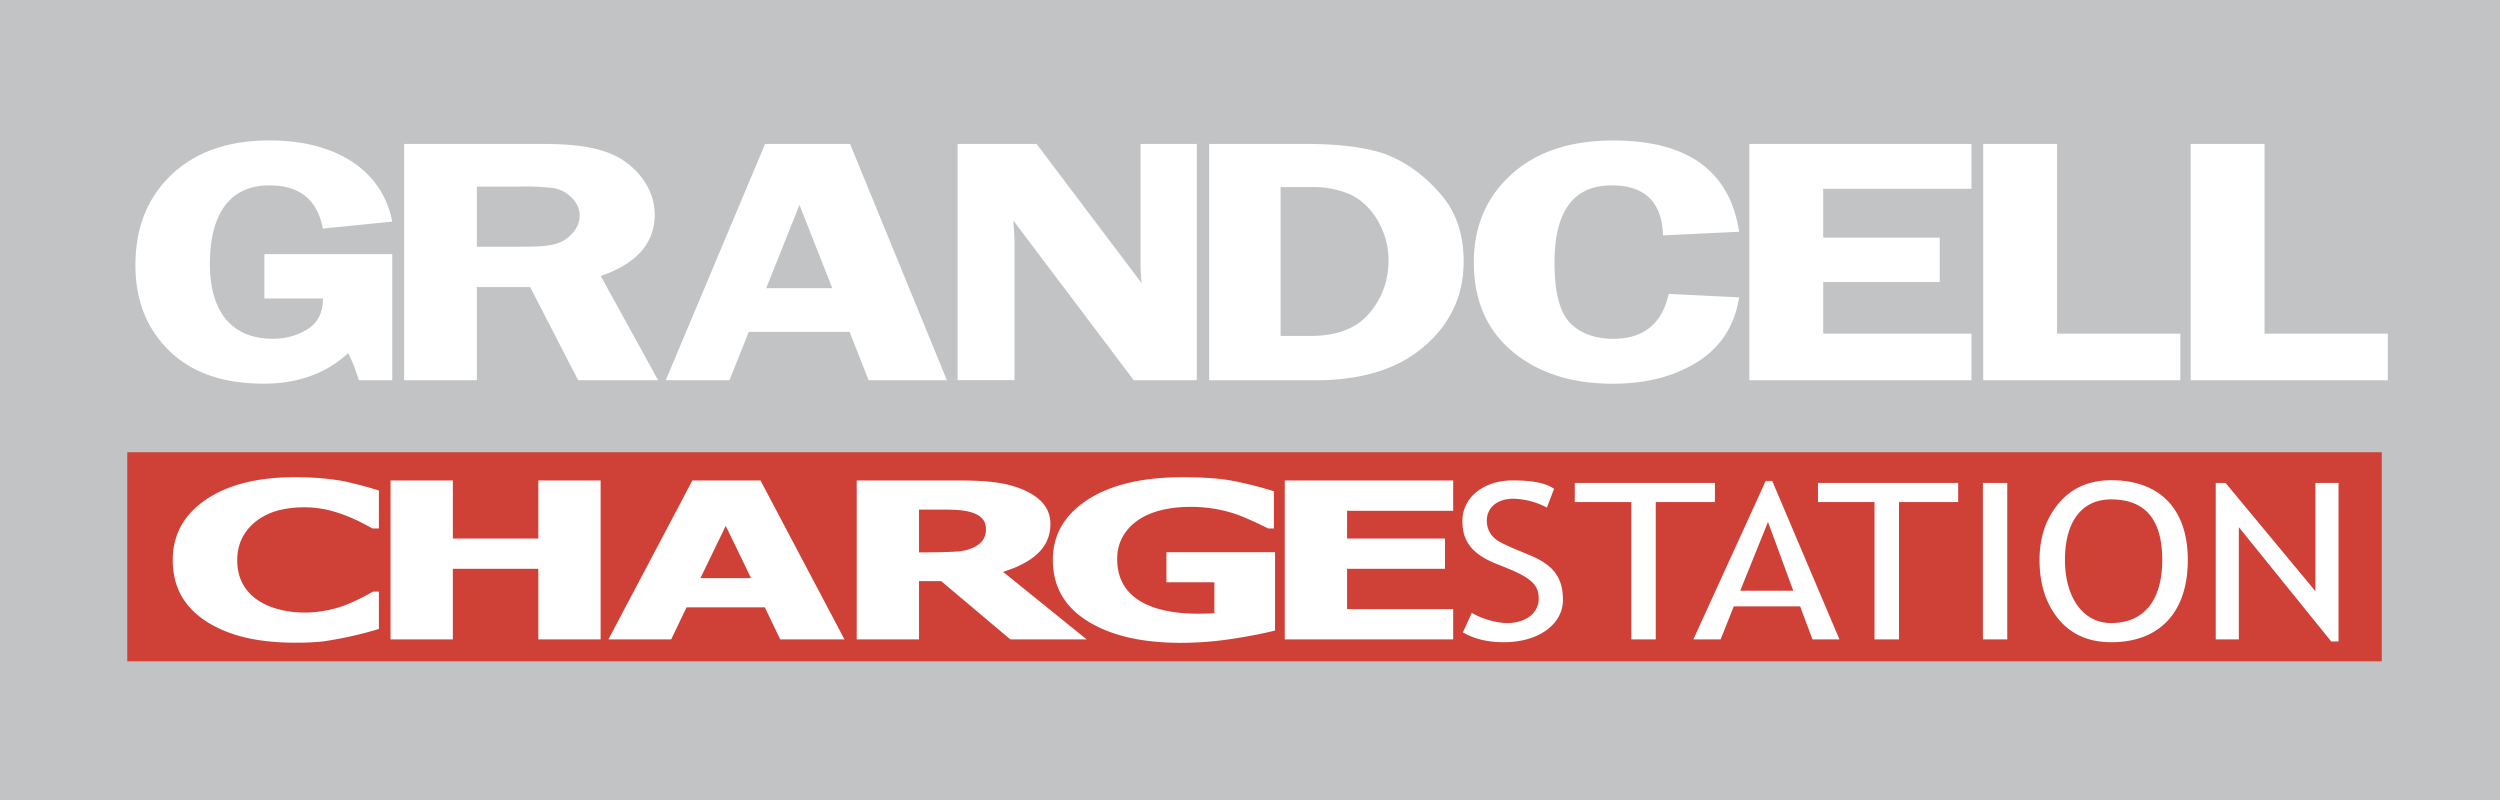 <svg xmlns="http://www.w3.org/2000/svg" width="2500" height="800" viewBox="0 0 43.938 14.06"><path fill="#c1c3c5" d="M43.938 14.06H0V0h43.938v14.06z"/><path d="M6.894 4.466v2.216h-.589a2.787 2.787 0 0 0-.185-.476c-.389.358-.885.537-1.486.537-.711 0-1.265-.193-1.66-.579s-.594-.886-.594-1.5c0-.662.212-1.193.635-1.594.423-.401.997-.602 1.722-.602 1.217 0 1.992.562 2.157 1.427l-1.219.122c-.098-.506-.41-.759-.937-.759-.693 0-1.049.493-1.049 1.38 0 .856.397 1.316 1.105 1.316.229 0 .433-.057.613-.169.179-.113.269-.293.269-.54H4.647v-.779h2.247zM8.381 5.045v1.637H7.103V2.529h2.404c.888 0 1.383.128 1.735.548.176.21.264.442.264.697 0 .501-.316.859-.948 1.076l1.008 1.832h-1.405l-.844-1.637h-.936zm0-1.767v1.058h.792c.517 0 .694-.037.878-.226.18-.186.185-.449 0-.633a.589.589 0 0 0-.3-.167 3.813 3.813 0 0 0-.607-.031h-.763v-.001zM14.94 2.529l1.702 4.153h-1.376l-.334-.849H13.16l-.339.849h-1.12l1.746-4.153h1.493zm-1.474 2.536h1.162l-.577-1.464-.585 1.464zM21.034 2.529v4.153h-1.108l-2.117-2.807c.005.119.016.213.021.321v2.485h-1V2.529h1.388l1.848 2.449a2.9 2.9 0 0 1-.02-.276V2.529h.988zM21.249 2.529h1.666c.679 0 1.185.071 1.518.214.333.144.631.369.895.678.264.309.396.7.396 1.173 0 .597-.23 1.094-.691 1.492-.46.398-1.096.597-1.905.597h-1.877V2.529h-.002zm1.258.759v2.616h.525c.464 0 .809-.133 1.034-.398s.338-.578.338-.936c0-.505-.292-.978-.672-1.152a1.65 1.65 0 0 0-.688-.13h-.537zM30.566 4.073l-1.338.064c-.019-.586-.319-.879-.903-.879-.669 0-1.004.452-1.004 1.356 0 .521.091.875.273 1.061s.436.279.763.279c.529 0 .854-.263.971-.789l1.238.061c-.08.498-.323.875-.729 1.132-.407.257-.904.386-1.494.386-.722 0-1.31-.189-1.762-.567-.452-.377-.678-.901-.678-1.568 0-.628.219-1.142.656-1.54.437-.399 1.034-.6 1.792-.6 1.312 0 2.05.535 2.215 1.604zM34.649 3.318h-2.606v.859h2.048v.779h-2.048v.908h2.606v.819h-3.904V2.529h3.904v.789zM36.153 5.864h2.167v.819h-3.465V2.529h1.298v3.335zM39.8 5.864h2.166v.819h-3.465V2.529H39.8v3.335z" fill="#fff"/><path fill="#cf4037" d="M41.86 11.623H2.237V7.948H41.86v3.675z"/><path d="M5.176 11.295c-.656 0-1.176-.127-1.562-.381s-.578-.61-.578-1.07c0-.443.193-.797.58-1.061s.908-.396 1.563-.396c.349 0 .614.026.869.071.208.045.443.11.611.162v.668h-.112c-.182-.1-.452-.249-.809-.331a1.913 1.913 0 0 0-.819.006c-.373.091-.75.374-.75.882 0 .685.626.921 1.192.921.29 0 .565-.072.746-.146.184-.077.333-.156.452-.223h.1v.657a6.648 6.648 0 0 1-.99.22 4.462 4.462 0 0 1-.493.021zM10.556 11.238H9.461V9.997H7.959v1.241H6.864V8.444h1.095v1.021h1.502V8.444h1.095v2.794zM10.693 11.238l1.476-2.794h1.197l1.476 2.794h-1.129l-.271-.564h-1.376l-.27.564h-1.103zm2.507-1.077l-.445-.919-.445.919h.89zM19.099 11.238h-1.341l-1.216-1.024h-.39v1.024h-1.095V8.444h1.759c.485 0 .828.026 1.134.149.313.129.511.316.511.618 0 .427-.325.68-.832.839l1.47 1.188zm-1.771-1.94c0-.141-.077-.243-.271-.298-.136-.039-.291-.044-.54-.044h-.365v.753s.464 0 .699-.018c.206-.023.356-.102.426-.202a.327.327 0 0 0 .051-.191z" fill="#fff"/><path d="M22.409 11.081c-.192.05-.441.099-.747.146a5.95 5.95 0 0 1-.905.071c-.687 0-1.234-.127-1.642-.381s-.611-.613-.611-1.079c0-.438.204-.79.611-1.055s.965-.396 1.673-.396c.365 0 .663.022.891.066.229.045.465.104.71.181v.654h-.1a6.823 6.823 0 0 0-.516-.234 2.486 2.486 0 0 0-.836-.146c-.557 0-.992.159-1.201.517a.787.787 0 0 0-.101.402c0 .656.546.959 1.433.959a6.31 6.31 0 0 0 .275-.008v-.545H20.5v-.528h1.909v1.376zM22.58 11.238V8.444h2.96v.533h-1.865v.488h1.721v.532h-1.721v.709h1.865v.532h-2.96zM25.711 11.114l.157-.344c.161.102.431.18.62.18.334 0 .555-.179.555-.427 0-.187-.058-.332-.511-.519l-.253-.103c-.429-.176-.577-.407-.577-.745 0-.41.367-.713.887-.713.347 0 .588.049.724.148l-.126.329a1.354 1.354 0 0 0-.587-.155c-.291 0-.469.159-.469.388 0 .139.064.257.171.335.053.039.163.093.329.163l.257.107c.43.178.581.408.581.788 0 .411-.407.741-1.043.741-.28 0-.518-.058-.715-.173zM29.1 8.824v2.414h-.429V8.824h-.994v-.336h2.463v.336H29.1zM31.855 11.238l-.217-.58h-1.167l-.231.58h-.479l1.272-2.786h.114l1.182 2.786h-.474zm-.782-2.065l-.488 1.209h.932l-.444-1.209zM33.375 8.824v2.414h-.43V8.824h-.994v-.336h2.464v.336h-1.04zM34.85 11.238v-2.75h.428v2.75h-.428zM35.845 9.841c0-.398.114-.731.341-.999s.533-.402.919-.402c.87 0 1.346.521 1.346 1.401 0 .904-.48 1.446-1.346 1.446-.395 0-.703-.136-.926-.406-.223-.271-.334-.617-.334-1.04zm.447 0c0 .631.297 1.109.812 1.109.583 0 .898-.408.898-1.109 0-.71-.3-1.064-.898-1.064-.529-.001-.812.407-.812 1.064zM40.972 11.274l-1.624-2.009v1.973h-.406v-2.75h.173l1.579 1.902V8.488h.406v2.786h-.128z" fill="#fff"/></svg>
